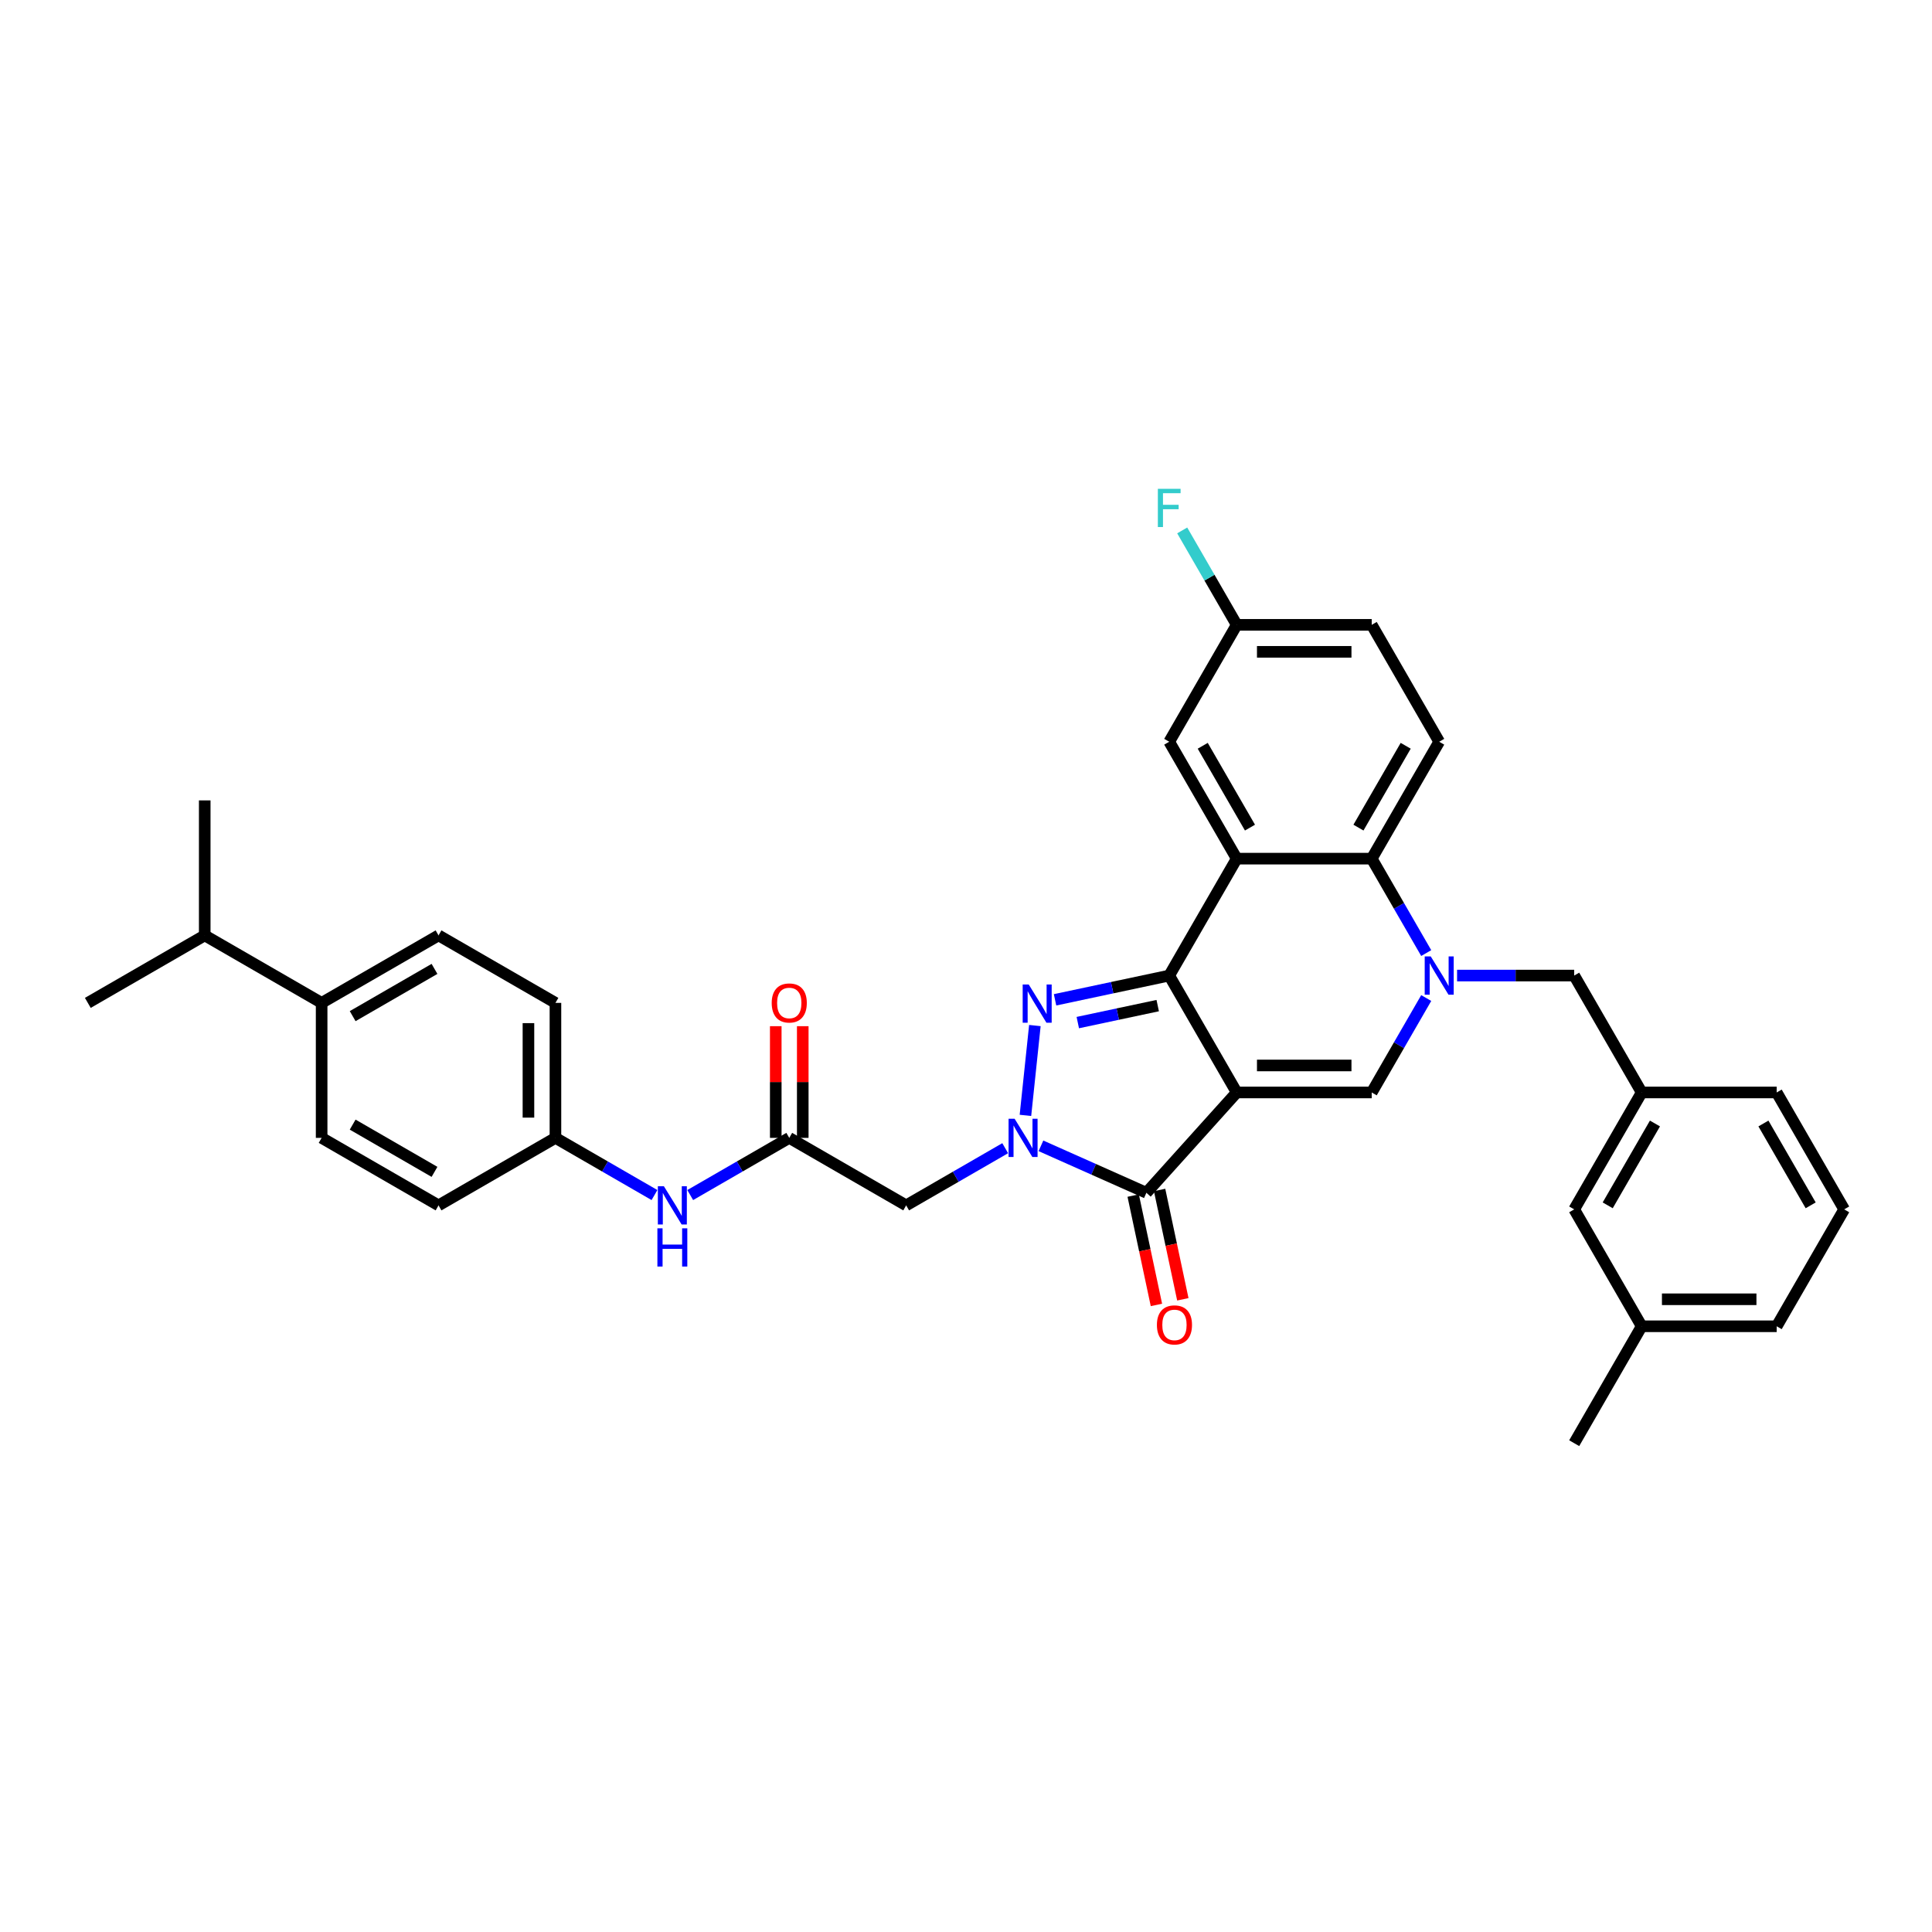 <?xml version='1.0' encoding='iso-8859-1'?>
<svg version='1.1' baseProfile='full'
              xmlns='http://www.w3.org/2000/svg'
                      xmlns:rdkit='http://www.rdkit.org/xml'
                      xmlns:xlink='http://www.w3.org/1999/xlink'
                  xml:space='preserve'
width='1000px' height='1000px' viewBox='0 0 1000 1000'>
<!-- END OF HEADER -->
<rect style='opacity:1.0;fill:#FFFFFF;stroke:none' width='1000' height='1000' x='0' y='0'> </rect>
<path class='bond-0' d='M 640.123,565.457 L 605.187,504.947' style='fill:none;fill-rule:evenodd;stroke:#000000;stroke-width:6px;stroke-linecap:butt;stroke-linejoin:miter;stroke-opacity:1' />
<path class='bond-3' d='M 640.123,565.457 L 593.37,617.382' style='fill:none;fill-rule:evenodd;stroke:#000000;stroke-width:6px;stroke-linecap:butt;stroke-linejoin:miter;stroke-opacity:1' />
<path class='bond-6' d='M 640.123,565.457 L 709.995,565.457' style='fill:none;fill-rule:evenodd;stroke:#000000;stroke-width:6px;stroke-linecap:butt;stroke-linejoin:miter;stroke-opacity:1' />
<path class='bond-6' d='M 650.604,551.483 L 699.514,551.483' style='fill:none;fill-rule:evenodd;stroke:#000000;stroke-width:6px;stroke-linecap:butt;stroke-linejoin:miter;stroke-opacity:1' />
<path class='bond-2' d='M 605.187,504.947 L 575.641,511.227' style='fill:none;fill-rule:evenodd;stroke:#000000;stroke-width:6px;stroke-linecap:butt;stroke-linejoin:miter;stroke-opacity:1' />
<path class='bond-2' d='M 575.641,511.227 L 546.094,517.508' style='fill:none;fill-rule:evenodd;stroke:#0000FF;stroke-width:6px;stroke-linecap:butt;stroke-linejoin:miter;stroke-opacity:1' />
<path class='bond-2' d='M 599.229,520.5 L 578.546,524.896' style='fill:none;fill-rule:evenodd;stroke:#000000;stroke-width:6px;stroke-linecap:butt;stroke-linejoin:miter;stroke-opacity:1' />
<path class='bond-2' d='M 578.546,524.896 L 557.863,529.293' style='fill:none;fill-rule:evenodd;stroke:#0000FF;stroke-width:6px;stroke-linecap:butt;stroke-linejoin:miter;stroke-opacity:1' />
<path class='bond-5' d='M 605.187,504.947 L 640.123,444.436' style='fill:none;fill-rule:evenodd;stroke:#000000;stroke-width:6px;stroke-linecap:butt;stroke-linejoin:miter;stroke-opacity:1' />
<path class='bond-1' d='M 538.79,593.082 L 566.08,605.232' style='fill:none;fill-rule:evenodd;stroke:#0000FF;stroke-width:6px;stroke-linecap:butt;stroke-linejoin:miter;stroke-opacity:1' />
<path class='bond-1' d='M 566.08,605.232 L 593.37,617.382' style='fill:none;fill-rule:evenodd;stroke:#000000;stroke-width:6px;stroke-linecap:butt;stroke-linejoin:miter;stroke-opacity:1' />
<path class='bond-8' d='M 520.288,594.304 L 494.658,609.101' style='fill:none;fill-rule:evenodd;stroke:#0000FF;stroke-width:6px;stroke-linecap:butt;stroke-linejoin:miter;stroke-opacity:1' />
<path class='bond-8' d='M 494.658,609.101 L 469.029,623.899' style='fill:none;fill-rule:evenodd;stroke:#000000;stroke-width:6px;stroke-linecap:butt;stroke-linejoin:miter;stroke-opacity:1' />
<path class='bond-35' d='M 530.763,577.322 L 535.65,530.822' style='fill:none;fill-rule:evenodd;stroke:#0000FF;stroke-width:6px;stroke-linecap:butt;stroke-linejoin:miter;stroke-opacity:1' />
<path class='bond-14' d='M 586.536,618.835 L 592.55,647.131' style='fill:none;fill-rule:evenodd;stroke:#000000;stroke-width:6px;stroke-linecap:butt;stroke-linejoin:miter;stroke-opacity:1' />
<path class='bond-14' d='M 592.55,647.131 L 598.565,675.427' style='fill:none;fill-rule:evenodd;stroke:#FF0000;stroke-width:6px;stroke-linecap:butt;stroke-linejoin:miter;stroke-opacity:1' />
<path class='bond-14' d='M 600.205,615.929 L 606.219,644.226' style='fill:none;fill-rule:evenodd;stroke:#000000;stroke-width:6px;stroke-linecap:butt;stroke-linejoin:miter;stroke-opacity:1' />
<path class='bond-14' d='M 606.219,644.226 L 612.234,672.522' style='fill:none;fill-rule:evenodd;stroke:#FF0000;stroke-width:6px;stroke-linecap:butt;stroke-linejoin:miter;stroke-opacity:1' />
<path class='bond-4' d='M 738.21,516.588 L 724.102,541.023' style='fill:none;fill-rule:evenodd;stroke:#0000FF;stroke-width:6px;stroke-linecap:butt;stroke-linejoin:miter;stroke-opacity:1' />
<path class='bond-4' d='M 724.102,541.023 L 709.995,565.457' style='fill:none;fill-rule:evenodd;stroke:#000000;stroke-width:6px;stroke-linecap:butt;stroke-linejoin:miter;stroke-opacity:1' />
<path class='bond-7' d='M 738.21,493.306 L 724.102,468.871' style='fill:none;fill-rule:evenodd;stroke:#0000FF;stroke-width:6px;stroke-linecap:butt;stroke-linejoin:miter;stroke-opacity:1' />
<path class='bond-7' d='M 724.102,468.871 L 709.995,444.436' style='fill:none;fill-rule:evenodd;stroke:#000000;stroke-width:6px;stroke-linecap:butt;stroke-linejoin:miter;stroke-opacity:1' />
<path class='bond-10' d='M 754.182,504.947 L 784.492,504.947' style='fill:none;fill-rule:evenodd;stroke:#0000FF;stroke-width:6px;stroke-linecap:butt;stroke-linejoin:miter;stroke-opacity:1' />
<path class='bond-10' d='M 784.492,504.947 L 814.802,504.947' style='fill:none;fill-rule:evenodd;stroke:#000000;stroke-width:6px;stroke-linecap:butt;stroke-linejoin:miter;stroke-opacity:1' />
<path class='bond-12' d='M 640.123,444.436 L 605.187,383.926' style='fill:none;fill-rule:evenodd;stroke:#000000;stroke-width:6px;stroke-linecap:butt;stroke-linejoin:miter;stroke-opacity:1' />
<path class='bond-12' d='M 646.985,428.373 L 622.53,386.015' style='fill:none;fill-rule:evenodd;stroke:#000000;stroke-width:6px;stroke-linecap:butt;stroke-linejoin:miter;stroke-opacity:1' />
<path class='bond-36' d='M 640.123,444.436 L 709.995,444.436' style='fill:none;fill-rule:evenodd;stroke:#000000;stroke-width:6px;stroke-linecap:butt;stroke-linejoin:miter;stroke-opacity:1' />
<path class='bond-11' d='M 709.995,444.436 L 744.931,383.926' style='fill:none;fill-rule:evenodd;stroke:#000000;stroke-width:6px;stroke-linecap:butt;stroke-linejoin:miter;stroke-opacity:1' />
<path class='bond-11' d='M 703.133,428.373 L 727.588,386.015' style='fill:none;fill-rule:evenodd;stroke:#000000;stroke-width:6px;stroke-linecap:butt;stroke-linejoin:miter;stroke-opacity:1' />
<path class='bond-9' d='M 469.029,623.899 L 408.518,588.963' style='fill:none;fill-rule:evenodd;stroke:#000000;stroke-width:6px;stroke-linecap:butt;stroke-linejoin:miter;stroke-opacity:1' />
<path class='bond-13' d='M 408.518,588.963 L 382.888,603.76' style='fill:none;fill-rule:evenodd;stroke:#000000;stroke-width:6px;stroke-linecap:butt;stroke-linejoin:miter;stroke-opacity:1' />
<path class='bond-13' d='M 382.888,603.76 L 357.258,618.558' style='fill:none;fill-rule:evenodd;stroke:#0000FF;stroke-width:6px;stroke-linecap:butt;stroke-linejoin:miter;stroke-opacity:1' />
<path class='bond-16' d='M 415.505,588.963 L 415.505,560.057' style='fill:none;fill-rule:evenodd;stroke:#000000;stroke-width:6px;stroke-linecap:butt;stroke-linejoin:miter;stroke-opacity:1' />
<path class='bond-16' d='M 415.505,560.057 L 415.505,531.151' style='fill:none;fill-rule:evenodd;stroke:#FF0000;stroke-width:6px;stroke-linecap:butt;stroke-linejoin:miter;stroke-opacity:1' />
<path class='bond-16' d='M 401.531,588.963 L 401.531,560.057' style='fill:none;fill-rule:evenodd;stroke:#000000;stroke-width:6px;stroke-linecap:butt;stroke-linejoin:miter;stroke-opacity:1' />
<path class='bond-16' d='M 401.531,560.057 L 401.531,531.151' style='fill:none;fill-rule:evenodd;stroke:#FF0000;stroke-width:6px;stroke-linecap:butt;stroke-linejoin:miter;stroke-opacity:1' />
<path class='bond-17' d='M 814.802,504.947 L 849.738,565.457' style='fill:none;fill-rule:evenodd;stroke:#000000;stroke-width:6px;stroke-linecap:butt;stroke-linejoin:miter;stroke-opacity:1' />
<path class='bond-22' d='M 744.931,383.926 L 709.995,323.415' style='fill:none;fill-rule:evenodd;stroke:#000000;stroke-width:6px;stroke-linecap:butt;stroke-linejoin:miter;stroke-opacity:1' />
<path class='bond-21' d='M 605.187,383.926 L 640.123,323.415' style='fill:none;fill-rule:evenodd;stroke:#000000;stroke-width:6px;stroke-linecap:butt;stroke-linejoin:miter;stroke-opacity:1' />
<path class='bond-20' d='M 338.756,618.558 L 313.127,603.76' style='fill:none;fill-rule:evenodd;stroke:#0000FF;stroke-width:6px;stroke-linecap:butt;stroke-linejoin:miter;stroke-opacity:1' />
<path class='bond-20' d='M 313.127,603.76 L 287.497,588.963' style='fill:none;fill-rule:evenodd;stroke:#000000;stroke-width:6px;stroke-linecap:butt;stroke-linejoin:miter;stroke-opacity:1' />
<path class='bond-15' d='M 166.476,519.091 L 226.986,484.155' style='fill:none;fill-rule:evenodd;stroke:#000000;stroke-width:6px;stroke-linecap:butt;stroke-linejoin:miter;stroke-opacity:1' />
<path class='bond-15' d='M 182.539,525.953 L 224.897,501.498' style='fill:none;fill-rule:evenodd;stroke:#000000;stroke-width:6px;stroke-linecap:butt;stroke-linejoin:miter;stroke-opacity:1' />
<path class='bond-24' d='M 166.476,519.091 L 105.965,484.155' style='fill:none;fill-rule:evenodd;stroke:#000000;stroke-width:6px;stroke-linecap:butt;stroke-linejoin:miter;stroke-opacity:1' />
<path class='bond-39' d='M 166.476,519.091 L 166.476,588.963' style='fill:none;fill-rule:evenodd;stroke:#000000;stroke-width:6px;stroke-linecap:butt;stroke-linejoin:miter;stroke-opacity:1' />
<path class='bond-23' d='M 849.738,565.457 L 814.802,625.968' style='fill:none;fill-rule:evenodd;stroke:#000000;stroke-width:6px;stroke-linecap:butt;stroke-linejoin:miter;stroke-opacity:1' />
<path class='bond-23' d='M 856.6,581.521 L 832.145,623.879' style='fill:none;fill-rule:evenodd;stroke:#000000;stroke-width:6px;stroke-linecap:butt;stroke-linejoin:miter;stroke-opacity:1' />
<path class='bond-30' d='M 849.738,565.457 L 919.61,565.457' style='fill:none;fill-rule:evenodd;stroke:#000000;stroke-width:6px;stroke-linecap:butt;stroke-linejoin:miter;stroke-opacity:1' />
<path class='bond-18' d='M 166.476,588.963 L 226.986,623.899' style='fill:none;fill-rule:evenodd;stroke:#000000;stroke-width:6px;stroke-linecap:butt;stroke-linejoin:miter;stroke-opacity:1' />
<path class='bond-18' d='M 182.539,582.101 L 224.897,606.556' style='fill:none;fill-rule:evenodd;stroke:#000000;stroke-width:6px;stroke-linecap:butt;stroke-linejoin:miter;stroke-opacity:1' />
<path class='bond-19' d='M 226.986,484.155 L 287.497,519.091' style='fill:none;fill-rule:evenodd;stroke:#000000;stroke-width:6px;stroke-linecap:butt;stroke-linejoin:miter;stroke-opacity:1' />
<path class='bond-25' d='M 287.497,588.963 L 226.986,623.899' style='fill:none;fill-rule:evenodd;stroke:#000000;stroke-width:6px;stroke-linecap:butt;stroke-linejoin:miter;stroke-opacity:1' />
<path class='bond-26' d='M 287.497,588.963 L 287.497,519.091' style='fill:none;fill-rule:evenodd;stroke:#000000;stroke-width:6px;stroke-linecap:butt;stroke-linejoin:miter;stroke-opacity:1' />
<path class='bond-26' d='M 273.523,578.482 L 273.523,529.572' style='fill:none;fill-rule:evenodd;stroke:#000000;stroke-width:6px;stroke-linecap:butt;stroke-linejoin:miter;stroke-opacity:1' />
<path class='bond-27' d='M 640.123,323.415 L 626.016,298.98' style='fill:none;fill-rule:evenodd;stroke:#000000;stroke-width:6px;stroke-linecap:butt;stroke-linejoin:miter;stroke-opacity:1' />
<path class='bond-27' d='M 626.016,298.98 L 611.908,274.545' style='fill:none;fill-rule:evenodd;stroke:#33CCCC;stroke-width:6px;stroke-linecap:butt;stroke-linejoin:miter;stroke-opacity:1' />
<path class='bond-37' d='M 640.123,323.415 L 709.995,323.415' style='fill:none;fill-rule:evenodd;stroke:#000000;stroke-width:6px;stroke-linecap:butt;stroke-linejoin:miter;stroke-opacity:1' />
<path class='bond-37' d='M 650.604,337.389 L 699.514,337.389' style='fill:none;fill-rule:evenodd;stroke:#000000;stroke-width:6px;stroke-linecap:butt;stroke-linejoin:miter;stroke-opacity:1' />
<path class='bond-28' d='M 814.802,625.968 L 849.738,686.479' style='fill:none;fill-rule:evenodd;stroke:#000000;stroke-width:6px;stroke-linecap:butt;stroke-linejoin:miter;stroke-opacity:1' />
<path class='bond-32' d='M 105.965,484.155 L 105.965,414.284' style='fill:none;fill-rule:evenodd;stroke:#000000;stroke-width:6px;stroke-linecap:butt;stroke-linejoin:miter;stroke-opacity:1' />
<path class='bond-33' d='M 105.965,484.155 L 45.455,519.091' style='fill:none;fill-rule:evenodd;stroke:#000000;stroke-width:6px;stroke-linecap:butt;stroke-linejoin:miter;stroke-opacity:1' />
<path class='bond-34' d='M 849.738,686.479 L 814.802,746.989' style='fill:none;fill-rule:evenodd;stroke:#000000;stroke-width:6px;stroke-linecap:butt;stroke-linejoin:miter;stroke-opacity:1' />
<path class='bond-38' d='M 849.738,686.479 L 919.61,686.479' style='fill:none;fill-rule:evenodd;stroke:#000000;stroke-width:6px;stroke-linecap:butt;stroke-linejoin:miter;stroke-opacity:1' />
<path class='bond-38' d='M 860.219,672.504 L 909.129,672.504' style='fill:none;fill-rule:evenodd;stroke:#000000;stroke-width:6px;stroke-linecap:butt;stroke-linejoin:miter;stroke-opacity:1' />
<path class='bond-29' d='M 954.545,625.968 L 919.61,565.457' style='fill:none;fill-rule:evenodd;stroke:#000000;stroke-width:6px;stroke-linecap:butt;stroke-linejoin:miter;stroke-opacity:1' />
<path class='bond-29' d='M 937.203,623.879 L 912.748,581.521' style='fill:none;fill-rule:evenodd;stroke:#000000;stroke-width:6px;stroke-linecap:butt;stroke-linejoin:miter;stroke-opacity:1' />
<path class='bond-31' d='M 954.545,625.968 L 919.61,686.479' style='fill:none;fill-rule:evenodd;stroke:#000000;stroke-width:6px;stroke-linecap:butt;stroke-linejoin:miter;stroke-opacity:1' />
<path  class='atom-2' d='M 525.165 579.069
L 531.649 589.55
Q 532.292 590.584, 533.326 592.456
Q 534.36 594.329, 534.416 594.441
L 534.416 579.069
L 537.043 579.069
L 537.043 598.857
L 534.332 598.857
L 527.373 587.398
Q 526.563 586.056, 525.696 584.519
Q 524.858 582.982, 524.606 582.507
L 524.606 598.857
L 522.035 598.857
L 522.035 579.069
L 525.165 579.069
' fill='#0000FF'/>
<path  class='atom-3' d='M 532.469 509.58
L 538.953 520.061
Q 539.596 521.095, 540.63 522.968
Q 541.664 524.84, 541.72 524.952
L 541.72 509.58
L 544.347 509.58
L 544.347 529.368
L 541.636 529.368
L 534.677 517.909
Q 533.866 516.567, 533 515.03
Q 532.161 513.493, 531.91 513.018
L 531.91 529.368
L 529.339 529.368
L 529.339 509.58
L 532.469 509.58
' fill='#0000FF'/>
<path  class='atom-5' d='M 740.557 495.053
L 747.041 505.534
Q 747.684 506.568, 748.718 508.44
Q 749.752 510.313, 749.808 510.425
L 749.808 495.053
L 752.435 495.053
L 752.435 514.841
L 749.724 514.841
L 742.765 503.382
Q 741.954 502.04, 741.088 500.503
Q 740.249 498.966, 739.998 498.491
L 739.998 514.841
L 737.426 514.841
L 737.426 495.053
L 740.557 495.053
' fill='#0000FF'/>
<path  class='atom-14' d='M 343.633 614.005
L 350.118 624.486
Q 350.76 625.52, 351.794 627.392
Q 352.829 629.265, 352.884 629.377
L 352.884 614.005
L 355.512 614.005
L 355.512 633.792
L 352.801 633.792
L 345.841 622.334
Q 345.031 620.992, 344.164 619.455
Q 343.326 617.918, 343.074 617.443
L 343.074 633.792
L 340.503 633.792
L 340.503 614.005
L 343.633 614.005
' fill='#0000FF'/>
<path  class='atom-14' d='M 340.266 635.771
L 342.949 635.771
L 342.949 644.184
L 353.066 644.184
L 353.066 635.771
L 355.749 635.771
L 355.749 655.559
L 353.066 655.559
L 353.066 646.42
L 342.949 646.42
L 342.949 655.559
L 340.266 655.559
L 340.266 635.771
' fill='#0000FF'/>
<path  class='atom-15' d='M 598.814 685.783
Q 598.814 681.032, 601.162 678.376
Q 603.509 675.721, 607.897 675.721
Q 612.285 675.721, 614.633 678.376
Q 616.98 681.032, 616.98 685.783
Q 616.98 690.59, 614.605 693.329
Q 612.229 696.04, 607.897 696.04
Q 603.537 696.04, 601.162 693.329
Q 598.814 690.618, 598.814 685.783
M 607.897 693.804
Q 610.916 693.804, 612.537 691.792
Q 614.186 689.752, 614.186 685.783
Q 614.186 681.898, 612.537 679.942
Q 610.916 677.957, 607.897 677.957
Q 604.879 677.957, 603.23 679.914
Q 601.609 681.87, 601.609 685.783
Q 601.609 689.779, 603.23 691.792
Q 604.879 693.804, 607.897 693.804
' fill='#FF0000'/>
<path  class='atom-17' d='M 399.435 519.147
Q 399.435 514.396, 401.782 511.741
Q 404.13 509.086, 408.518 509.086
Q 412.906 509.086, 415.254 511.741
Q 417.601 514.396, 417.601 519.147
Q 417.601 523.954, 415.226 526.693
Q 412.85 529.404, 408.518 529.404
Q 404.158 529.404, 401.782 526.693
Q 399.435 523.982, 399.435 519.147
M 408.518 527.168
Q 411.536 527.168, 413.157 525.156
Q 414.806 523.116, 414.806 519.147
Q 414.806 515.262, 413.157 513.306
Q 411.536 511.322, 408.518 511.322
Q 405.5 511.322, 403.851 513.278
Q 402.23 515.234, 402.23 519.147
Q 402.23 523.144, 403.851 525.156
Q 405.5 527.168, 408.518 527.168
' fill='#FF0000'/>
<path  class='atom-28' d='M 599.304 253.011
L 611.071 253.011
L 611.071 255.275
L 601.959 255.275
L 601.959 261.284
L 610.065 261.284
L 610.065 263.575
L 601.959 263.575
L 601.959 272.798
L 599.304 272.798
L 599.304 253.011
' fill='#33CCCC'/>
</svg>
